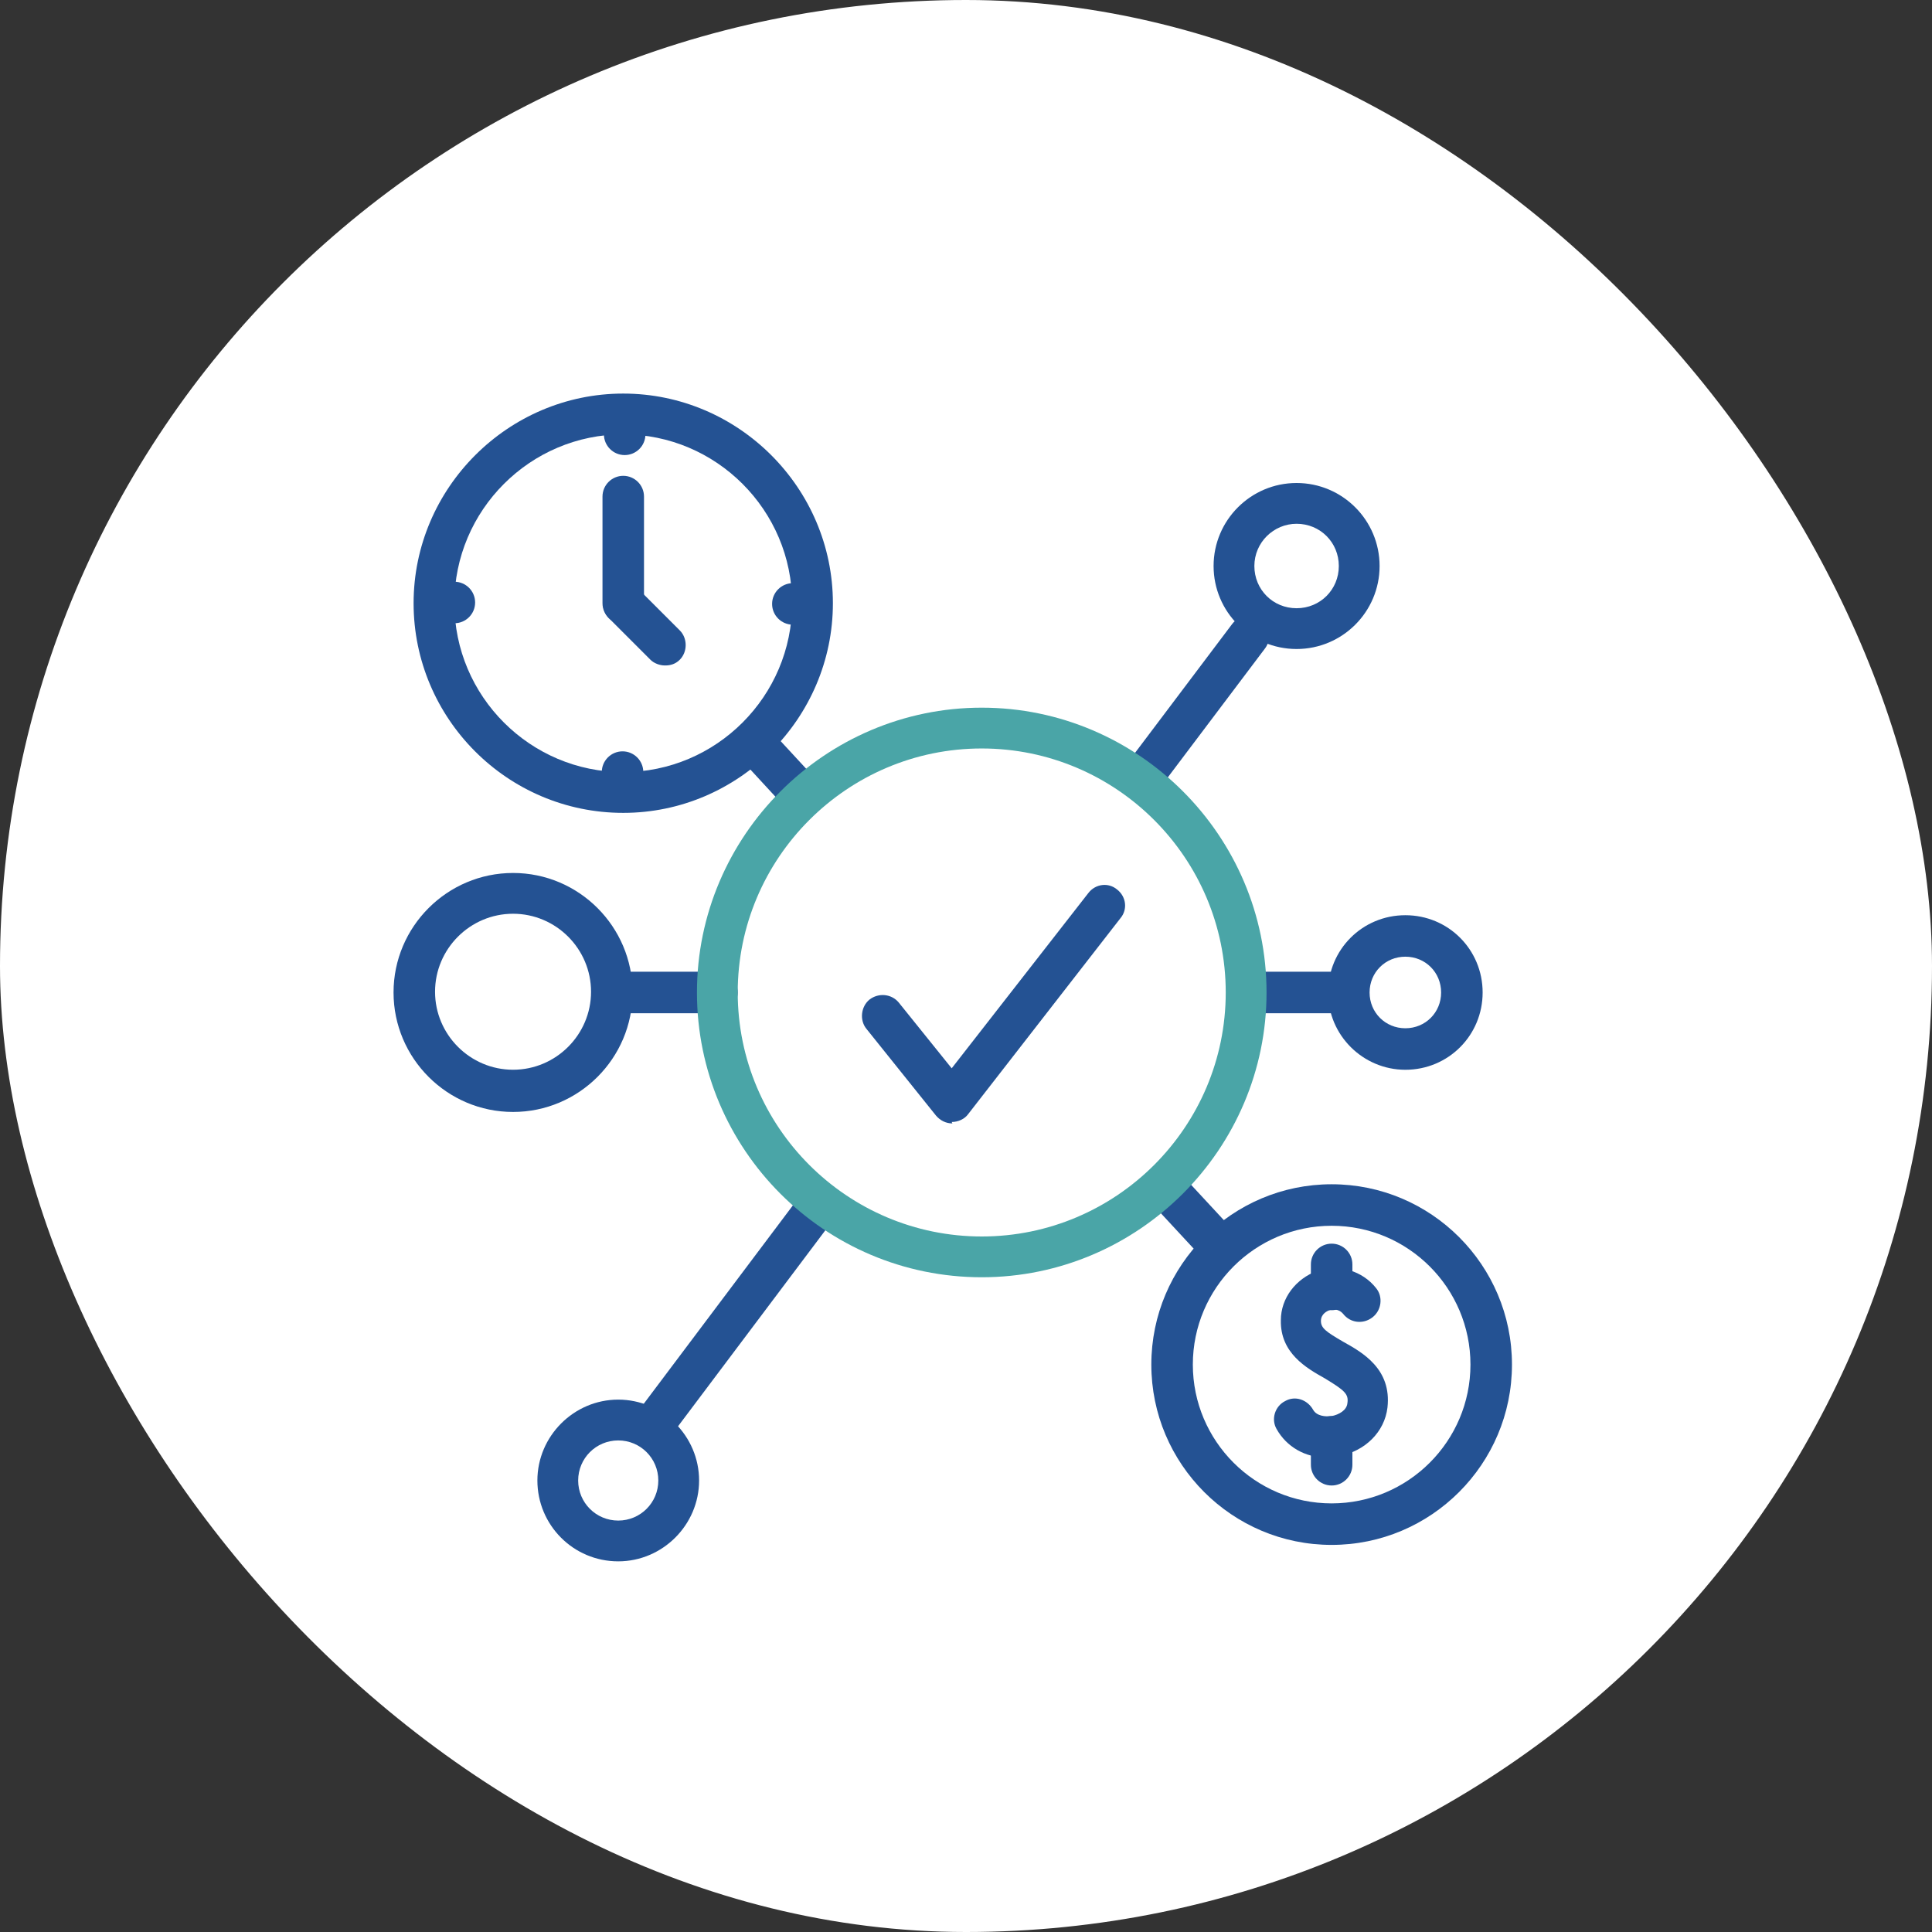 <svg width="66" height="66" viewBox="0 0 66 66" fill="none" xmlns="http://www.w3.org/2000/svg">
<rect x="0" y="0" width="66" height="66" fill="#333333" stroke="none"/>
<rect width="66" height="66" rx="33" fill="white"/>
<path d="M32.536 38.378C32.316 38.378 32.12 38.28 31.974 38.109L29.602 35.151C29.358 34.858 29.407 34.393 29.7 34.149C30.018 33.904 30.458 33.953 30.702 34.247L32.511 36.495L37.18 30.507C37.425 30.189 37.865 30.14 38.158 30.384C38.476 30.629 38.525 31.069 38.28 31.362L33.074 38.06C32.951 38.231 32.731 38.329 32.511 38.329L32.536 38.378Z" fill="#245293"/>
<path d="M45.491 52.776C42.093 52.776 39.331 50.014 39.331 46.616C39.331 43.218 42.093 40.456 45.491 40.456C48.889 40.456 51.651 43.218 51.651 46.616C51.651 50.014 48.889 52.776 45.491 52.776ZM45.491 41.874C42.876 41.874 40.749 44 40.749 46.616C40.749 49.231 42.876 51.358 45.491 51.358C48.107 51.358 50.233 49.231 50.233 46.616C50.233 44 48.107 41.874 45.491 41.874Z" fill="#245293"/>
<path d="M45.32 49.794C44.587 49.794 43.951 49.427 43.609 48.816C43.413 48.474 43.56 48.034 43.902 47.863C44.245 47.667 44.66 47.814 44.856 48.156C44.978 48.376 45.271 48.401 45.491 48.376C45.736 48.327 46.005 48.181 46.029 47.936C46.078 47.618 45.931 47.496 45.247 47.081C44.636 46.738 43.731 46.225 43.756 45.101C43.756 44.343 44.269 43.683 45.002 43.414C45.736 43.169 46.542 43.414 47.007 44.001C47.251 44.294 47.202 44.758 46.885 45.003C46.567 45.247 46.127 45.198 45.882 44.881C45.711 44.685 45.491 44.734 45.418 44.758C45.345 44.783 45.125 44.881 45.125 45.125C45.125 45.37 45.296 45.492 45.882 45.834C46.542 46.201 47.545 46.763 47.398 48.083C47.3 48.914 46.64 49.574 45.736 49.745C45.589 49.77 45.442 49.794 45.296 49.794H45.32Z" fill="#245293"/>
<path d="M45.491 44.758C45.1 44.758 44.782 44.44 44.782 44.049V43.194C44.782 42.803 45.1 42.485 45.491 42.485C45.882 42.485 46.2 42.803 46.2 43.194V44.049C46.2 44.44 45.882 44.758 45.491 44.758Z" fill="#245293"/>
<path d="M45.491 50.747C45.1 50.747 44.782 50.429 44.782 50.038V49.085C44.782 48.694 45.1 48.376 45.491 48.376C45.882 48.376 46.2 48.694 46.2 49.085V50.038C46.2 50.429 45.882 50.747 45.491 50.747Z" fill="#245293"/>
<path d="M45.687 34.614H42.705C42.313 34.614 41.996 34.296 41.996 33.905C41.996 33.514 42.313 33.196 42.705 33.196H45.687C46.078 33.196 46.396 33.514 46.396 33.905C46.396 34.296 46.078 34.614 45.687 34.614Z" fill="#245293"/>
<path d="M24.494 34.614H20.949C20.558 34.614 20.24 34.296 20.24 33.905C20.24 33.514 20.558 33.196 20.949 33.196H24.494C24.885 33.196 25.202 33.514 25.202 33.905C25.202 34.296 24.885 34.614 24.494 34.614Z" fill="#245293"/>
<path d="M38.989 27.305C38.842 27.305 38.696 27.256 38.573 27.158C38.256 26.913 38.207 26.473 38.427 26.18L42.093 21.316C42.338 20.998 42.778 20.949 43.071 21.169C43.389 21.413 43.438 21.853 43.218 22.147L39.551 27.011C39.405 27.207 39.209 27.28 38.989 27.28V27.305Z" fill="#245293"/>
<path d="M22.366 49.329C22.22 49.329 22.073 49.28 21.951 49.182C21.633 48.938 21.584 48.498 21.804 48.204L27.427 40.724C27.671 40.407 28.111 40.358 28.404 40.578C28.722 40.822 28.771 41.262 28.551 41.555L22.929 49.035C22.782 49.231 22.587 49.304 22.366 49.304V49.329Z" fill="#245293"/>
<path d="M41.653 43.266C41.458 43.266 41.287 43.193 41.14 43.046L39.282 41.042C39.013 40.749 39.038 40.309 39.307 40.04C39.6 39.771 40.04 39.795 40.309 40.064L42.167 42.069C42.435 42.362 42.411 42.802 42.142 43.071C41.996 43.193 41.824 43.266 41.653 43.266Z" fill="#245293"/>
<path d="M27.378 27.842C27.182 27.842 27.011 27.769 26.864 27.622L25.398 26.033C25.129 25.74 25.153 25.3 25.447 25.031C25.74 24.762 26.18 24.787 26.449 25.08L27.916 26.669C28.184 26.962 28.16 27.402 27.867 27.671C27.72 27.793 27.549 27.867 27.378 27.867V27.842Z" fill="#245293"/>
<path d="M21.12 53.338C19.58 53.338 18.358 52.091 18.358 50.576C18.358 49.06 19.605 47.813 21.12 47.813C22.636 47.813 23.882 49.06 23.882 50.576C23.882 52.091 22.636 53.338 21.12 53.338ZM21.12 49.207C20.362 49.207 19.751 49.818 19.751 50.576C19.751 51.334 20.362 51.945 21.12 51.945C21.878 51.945 22.489 51.334 22.489 50.576C22.489 49.818 21.878 49.207 21.12 49.207Z" fill="#245293"/>
<path d="M44.293 22.171C42.729 22.171 41.458 20.9 41.458 19.336C41.458 17.771 42.729 16.5 44.293 16.5C45.858 16.5 47.129 17.771 47.129 19.336C47.129 20.9 45.858 22.171 44.293 22.171ZM44.293 17.893C43.511 17.893 42.851 18.529 42.851 19.336C42.851 20.142 43.486 20.778 44.293 20.778C45.1 20.778 45.736 20.142 45.736 19.336C45.736 18.529 45.1 17.893 44.293 17.893Z" fill="#245293"/>
<path d="M48.009 36.545C46.567 36.545 45.369 35.371 45.369 33.905C45.369 32.438 46.542 31.265 48.009 31.265C49.476 31.265 50.649 32.438 50.649 33.905C50.649 35.371 49.476 36.545 48.009 36.545ZM48.009 32.682C47.325 32.682 46.787 33.22 46.787 33.905C46.787 34.589 47.325 35.127 48.009 35.127C48.694 35.127 49.231 34.589 49.231 33.905C49.231 33.22 48.694 32.682 48.009 32.682Z" fill="#245293"/>
<path d="M17.527 37.986C15.278 37.986 13.444 36.153 13.444 33.904C13.444 31.655 15.278 29.822 17.527 29.822C19.776 29.822 21.609 31.655 21.609 33.904C21.609 36.153 19.776 37.986 17.527 37.986ZM17.527 31.215C16.06 31.215 14.862 32.413 14.862 33.88C14.862 35.346 16.06 36.544 17.527 36.544C18.993 36.544 20.191 35.346 20.191 33.88C20.191 32.413 18.993 31.215 17.527 31.215Z" fill="#245293"/>
<path d="M21.291 27.769C17.331 27.769 14.129 24.542 14.129 20.607C14.129 16.671 17.356 13.445 21.291 13.445C25.227 13.445 28.453 16.671 28.453 20.607C28.453 24.542 25.227 27.769 21.291 27.769ZM21.291 14.838C18.113 14.838 15.522 17.429 15.522 20.607C15.522 23.785 18.113 26.376 21.291 26.376C24.469 26.376 27.06 23.785 27.06 20.607C27.06 17.429 24.469 14.838 21.291 14.838Z" fill="#245293"/>
<path d="M21.267 27.402C20.876 27.402 20.558 27.084 20.558 26.693V26.376C20.558 25.985 20.876 25.667 21.267 25.667C21.658 25.667 21.976 25.985 21.976 26.376V26.693C21.976 27.084 21.658 27.402 21.267 27.402Z" fill="#245293"/>
<path d="M21.34 15.546C20.949 15.546 20.631 15.229 20.631 14.838V14.52C20.631 14.129 20.949 13.811 21.34 13.811C21.731 13.811 22.049 14.129 22.049 14.52V14.838C22.049 15.229 21.731 15.546 21.34 15.546Z" fill="#245293"/>
<path d="M15.522 21.291H15.205C14.813 21.291 14.496 20.973 14.496 20.582C14.496 20.191 14.813 19.873 15.205 19.873H15.522C15.914 19.873 16.231 20.191 16.231 20.582C16.231 20.973 15.914 21.291 15.522 21.291Z" fill="#245293"/>
<path d="M27.402 21.34H27.085C26.694 21.34 26.376 21.022 26.376 20.631C26.376 20.24 26.694 19.922 27.085 19.922H27.402C27.794 19.922 28.111 20.24 28.111 20.631C28.111 21.022 27.794 21.34 27.402 21.34Z" fill="#245293"/>
<path d="M21.291 21.315C20.9 21.315 20.582 20.998 20.582 20.607V16.964C20.582 16.573 20.9 16.255 21.291 16.255C21.682 16.255 22 16.573 22 16.964V20.607C22 20.998 21.682 21.315 21.291 21.315Z" fill="#245293"/>
<path d="M22.709 22.733C22.538 22.733 22.342 22.66 22.22 22.538L20.802 21.12C20.533 20.851 20.533 20.387 20.802 20.118C21.071 19.849 21.536 19.849 21.805 20.118L23.222 21.535C23.491 21.804 23.491 22.269 23.222 22.538C23.076 22.684 22.904 22.733 22.733 22.733H22.709Z" fill="#245293"/>
<path d="M33.538 43.633C28.16 43.633 23.809 39.258 23.809 33.904C23.809 28.551 28.184 24.175 33.538 24.175C38.891 24.175 43.267 28.551 43.267 33.904C43.267 39.258 38.891 43.633 33.538 43.633ZM33.538 25.569C28.942 25.569 25.202 29.309 25.202 33.904C25.202 38.5 28.942 42.24 33.538 42.24C38.133 42.24 41.873 38.5 41.873 33.904C41.873 29.309 38.133 25.569 33.538 25.569Z" fill="#4AA5A7"/>
</svg>
